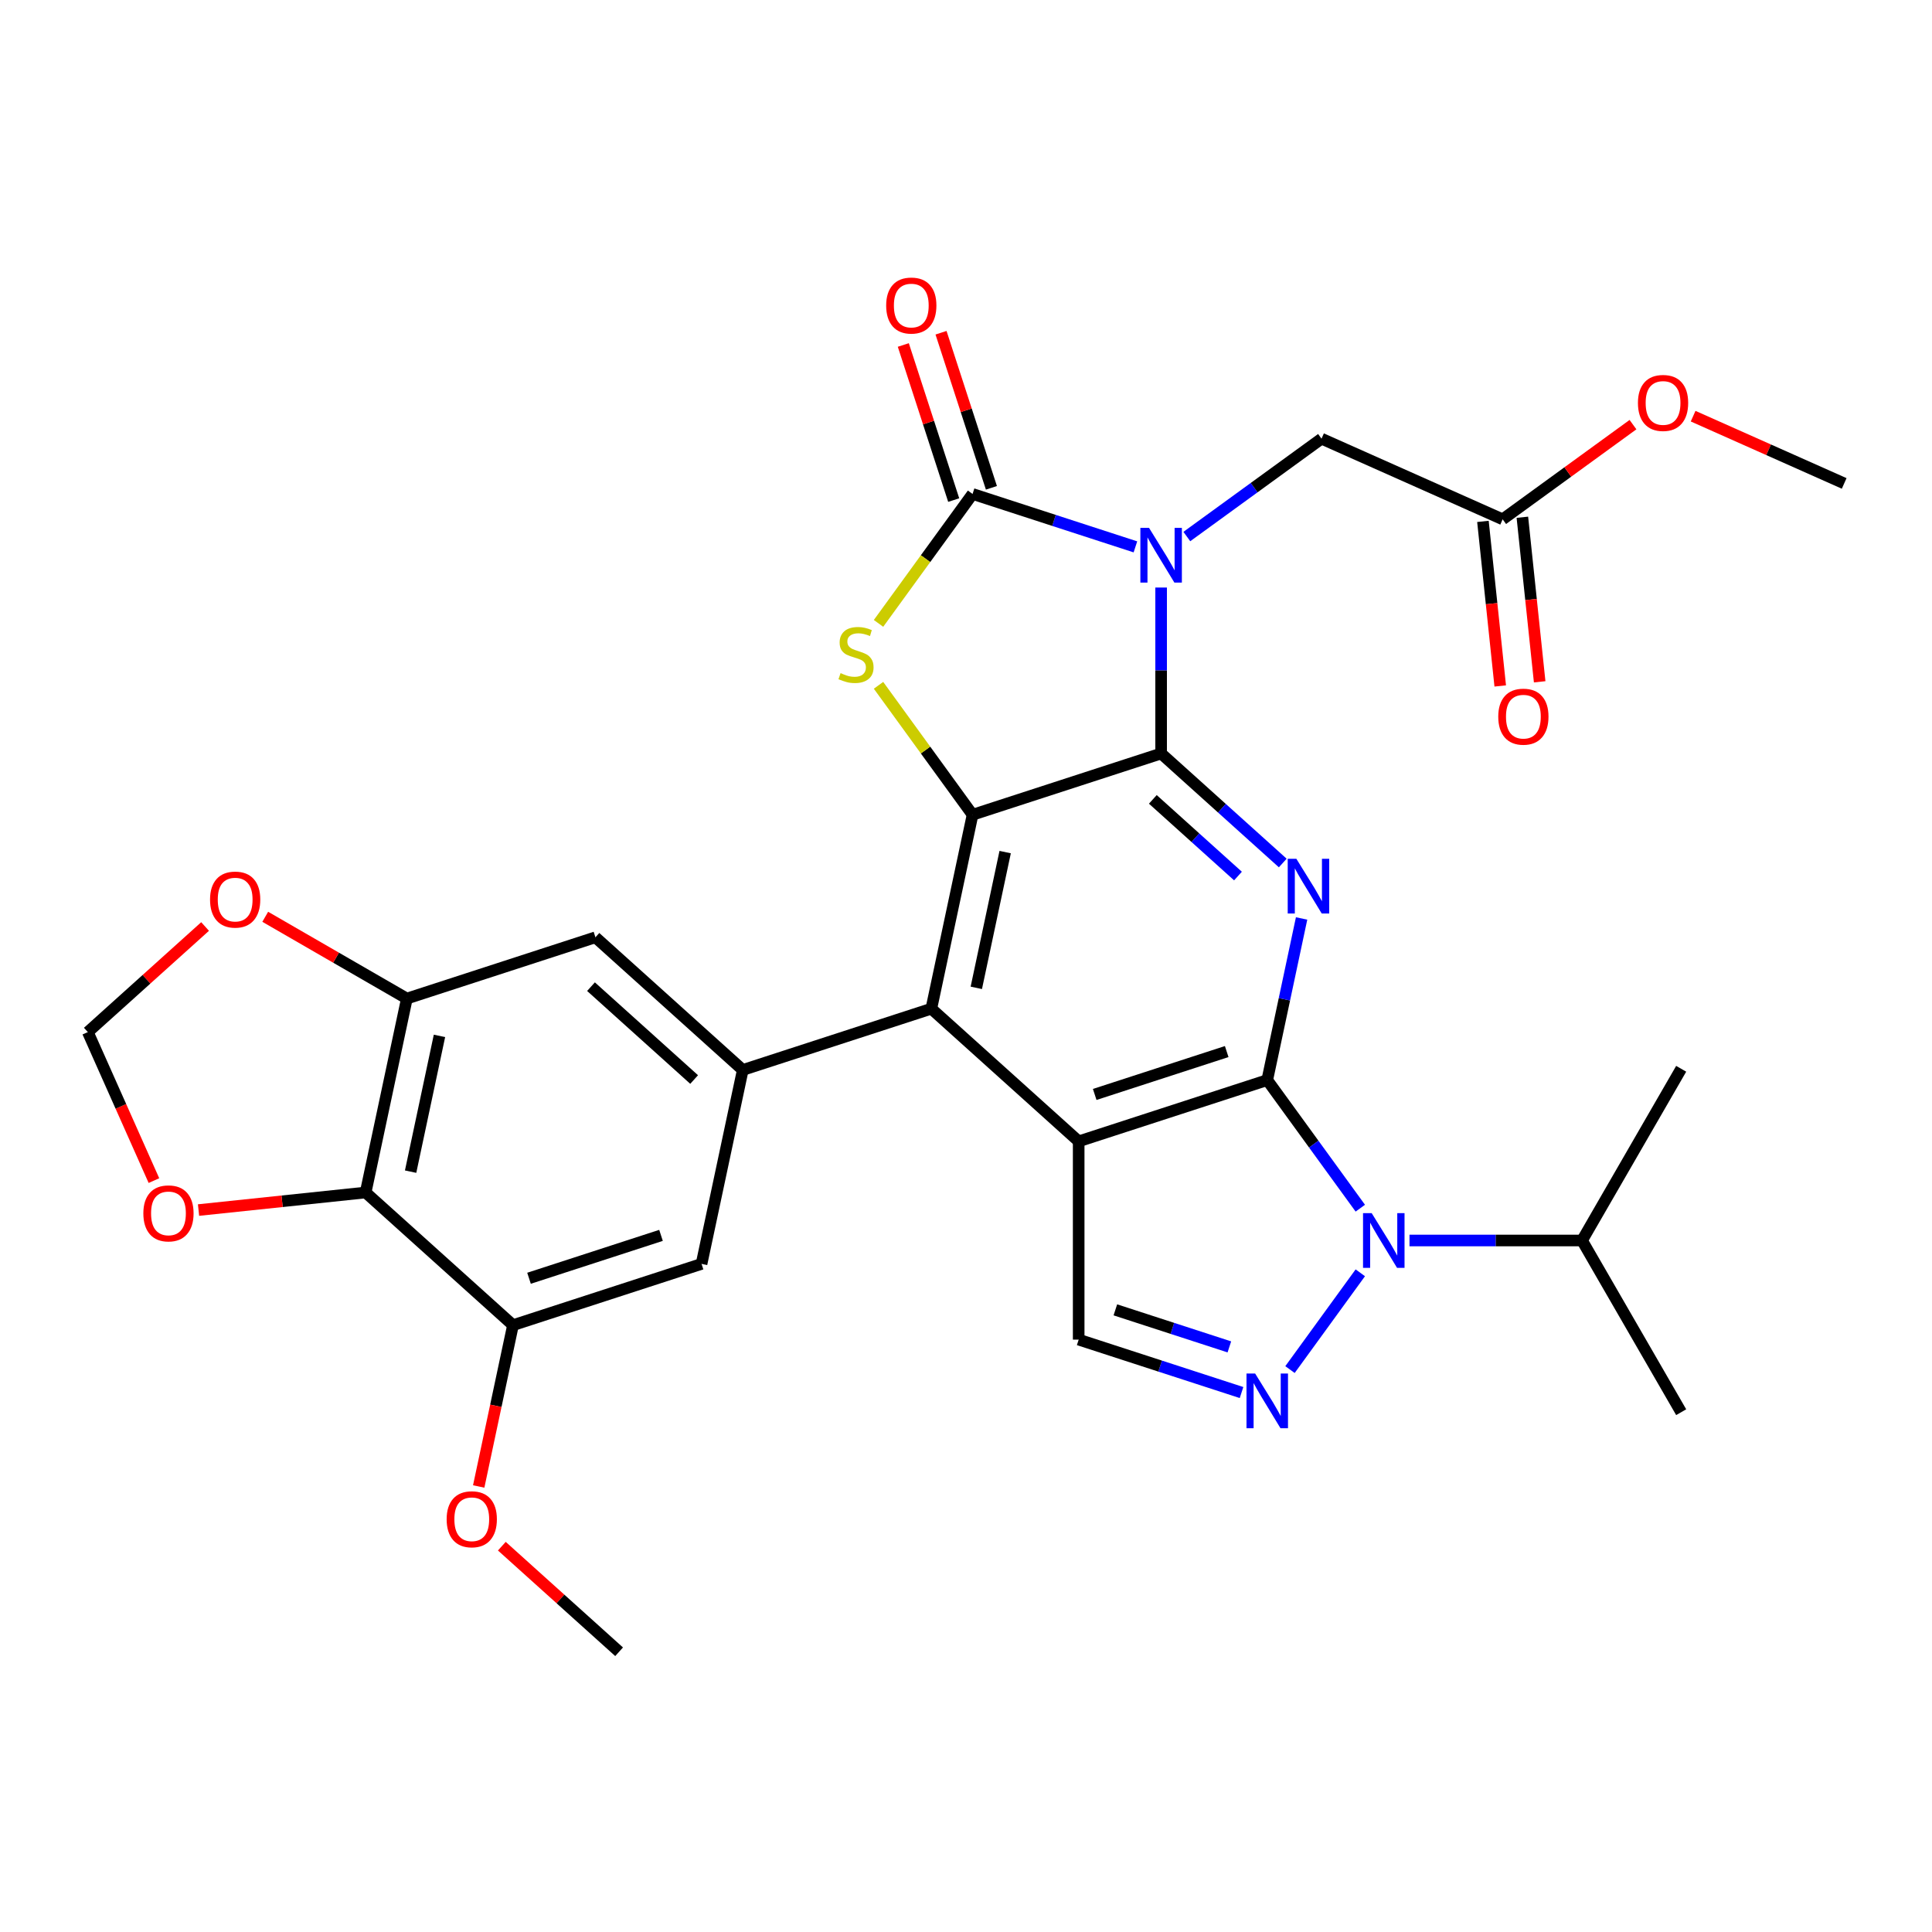 <?xml version='1.0' encoding='iso-8859-1'?>
<svg version='1.1' baseProfile='full'
              xmlns='http://www.w3.org/2000/svg'
                      xmlns:rdkit='http://www.rdkit.org/xml'
                      xmlns:xlink='http://www.w3.org/1999/xlink'
                  xml:space='preserve'
width='1000px' height='1000px' viewBox='0 0 1000 1000'>
<!-- END OF HEADER -->
<rect style='opacity:1.0;fill:#FFFFFF;stroke:none' width='1000' height='1000' x='0' y='0'> </rect>
<path class='bond-0' d='M 600.995,304.106 L 600.995,347.054' style='fill:none;fill-rule:evenodd;stroke:#0000FF;stroke-width:6px;stroke-linecap:butt;stroke-linejoin:miter;stroke-opacity:1' />
<path class='bond-0' d='M 600.995,347.054 L 600.995,390.003' style='fill:none;fill-rule:evenodd;stroke:#000000;stroke-width:6px;stroke-linecap:butt;stroke-linejoin:miter;stroke-opacity:1' />
<path class='bond-4' d='M 587.69,283.057 L 545.542,269.362' style='fill:none;fill-rule:evenodd;stroke:#0000FF;stroke-width:6px;stroke-linecap:butt;stroke-linejoin:miter;stroke-opacity:1' />
<path class='bond-4' d='M 545.542,269.362 L 503.395,255.668' style='fill:none;fill-rule:evenodd;stroke:#000000;stroke-width:6px;stroke-linecap:butt;stroke-linejoin:miter;stroke-opacity:1' />
<path class='bond-15' d='M 614.301,277.713 L 649.16,252.386' style='fill:none;fill-rule:evenodd;stroke:#0000FF;stroke-width:6px;stroke-linecap:butt;stroke-linejoin:miter;stroke-opacity:1' />
<path class='bond-15' d='M 649.16,252.386 L 684.019,227.06' style='fill:none;fill-rule:evenodd;stroke:#000000;stroke-width:6px;stroke-linecap:butt;stroke-linejoin:miter;stroke-opacity:1' />
<path class='bond-3' d='M 600.995,390.003 L 632.474,418.347' style='fill:none;fill-rule:evenodd;stroke:#000000;stroke-width:6px;stroke-linecap:butt;stroke-linejoin:miter;stroke-opacity:1' />
<path class='bond-3' d='M 632.474,418.347 L 663.954,446.691' style='fill:none;fill-rule:evenodd;stroke:#0000FF;stroke-width:6px;stroke-linecap:butt;stroke-linejoin:miter;stroke-opacity:1' />
<path class='bond-3' d='M 596.705,413.759 L 618.741,433.6' style='fill:none;fill-rule:evenodd;stroke:#000000;stroke-width:6px;stroke-linecap:butt;stroke-linejoin:miter;stroke-opacity:1' />
<path class='bond-3' d='M 618.741,433.6 L 640.776,453.441' style='fill:none;fill-rule:evenodd;stroke:#0000FF;stroke-width:6px;stroke-linecap:butt;stroke-linejoin:miter;stroke-opacity:1' />
<path class='bond-5' d='M 600.995,390.003 L 503.395,421.716' style='fill:none;fill-rule:evenodd;stroke:#000000;stroke-width:6px;stroke-linecap:butt;stroke-linejoin:miter;stroke-opacity:1' />
<path class='bond-1' d='M 655.923,559.053 L 664.813,517.225' style='fill:none;fill-rule:evenodd;stroke:#000000;stroke-width:6px;stroke-linecap:butt;stroke-linejoin:miter;stroke-opacity:1' />
<path class='bond-1' d='M 664.813,517.225 L 673.704,475.397' style='fill:none;fill-rule:evenodd;stroke:#0000FF;stroke-width:6px;stroke-linecap:butt;stroke-linejoin:miter;stroke-opacity:1' />
<path class='bond-2' d='M 655.923,559.053 L 558.322,590.765' style='fill:none;fill-rule:evenodd;stroke:#000000;stroke-width:6px;stroke-linecap:butt;stroke-linejoin:miter;stroke-opacity:1' />
<path class='bond-2' d='M 634.94,544.289 L 566.62,566.488' style='fill:none;fill-rule:evenodd;stroke:#000000;stroke-width:6px;stroke-linecap:butt;stroke-linejoin:miter;stroke-opacity:1' />
<path class='bond-6' d='M 655.923,559.053 L 680.007,592.202' style='fill:none;fill-rule:evenodd;stroke:#000000;stroke-width:6px;stroke-linecap:butt;stroke-linejoin:miter;stroke-opacity:1' />
<path class='bond-6' d='M 680.007,592.202 L 704.091,625.351' style='fill:none;fill-rule:evenodd;stroke:#0000FF;stroke-width:6px;stroke-linecap:butt;stroke-linejoin:miter;stroke-opacity:1' />
<path class='bond-10' d='M 558.322,590.765 L 558.322,693.388' style='fill:none;fill-rule:evenodd;stroke:#000000;stroke-width:6px;stroke-linecap:butt;stroke-linejoin:miter;stroke-opacity:1' />
<path class='bond-32' d='M 558.322,590.765 L 482.058,522.096' style='fill:none;fill-rule:evenodd;stroke:#000000;stroke-width:6px;stroke-linecap:butt;stroke-linejoin:miter;stroke-opacity:1' />
<path class='bond-7' d='M 503.395,255.668 L 479.057,289.165' style='fill:none;fill-rule:evenodd;stroke:#000000;stroke-width:6px;stroke-linecap:butt;stroke-linejoin:miter;stroke-opacity:1' />
<path class='bond-7' d='M 479.057,289.165 L 454.72,322.663' style='fill:none;fill-rule:evenodd;stroke:#CCCC00;stroke-width:6px;stroke-linecap:butt;stroke-linejoin:miter;stroke-opacity:1' />
<path class='bond-21' d='M 513.155,252.496 L 500.113,212.359' style='fill:none;fill-rule:evenodd;stroke:#000000;stroke-width:6px;stroke-linecap:butt;stroke-linejoin:miter;stroke-opacity:1' />
<path class='bond-21' d='M 500.113,212.359 L 487.072,172.221' style='fill:none;fill-rule:evenodd;stroke:#FF0000;stroke-width:6px;stroke-linecap:butt;stroke-linejoin:miter;stroke-opacity:1' />
<path class='bond-21' d='M 493.635,258.839 L 480.593,218.701' style='fill:none;fill-rule:evenodd;stroke:#000000;stroke-width:6px;stroke-linecap:butt;stroke-linejoin:miter;stroke-opacity:1' />
<path class='bond-21' d='M 480.593,218.701 L 467.552,178.564' style='fill:none;fill-rule:evenodd;stroke:#FF0000;stroke-width:6px;stroke-linecap:butt;stroke-linejoin:miter;stroke-opacity:1' />
<path class='bond-9' d='M 503.395,421.716 L 482.058,522.096' style='fill:none;fill-rule:evenodd;stroke:#000000;stroke-width:6px;stroke-linecap:butt;stroke-linejoin:miter;stroke-opacity:1' />
<path class='bond-9' d='M 520.27,441.04 L 505.335,511.307' style='fill:none;fill-rule:evenodd;stroke:#000000;stroke-width:6px;stroke-linecap:butt;stroke-linejoin:miter;stroke-opacity:1' />
<path class='bond-31' d='M 503.395,421.716 L 479.057,388.218' style='fill:none;fill-rule:evenodd;stroke:#000000;stroke-width:6px;stroke-linecap:butt;stroke-linejoin:miter;stroke-opacity:1' />
<path class='bond-31' d='M 479.057,388.218 L 454.72,354.72' style='fill:none;fill-rule:evenodd;stroke:#CCCC00;stroke-width:6px;stroke-linecap:butt;stroke-linejoin:miter;stroke-opacity:1' />
<path class='bond-8' d='M 704.091,658.802 L 667.699,708.892' style='fill:none;fill-rule:evenodd;stroke:#0000FF;stroke-width:6px;stroke-linecap:butt;stroke-linejoin:miter;stroke-opacity:1' />
<path class='bond-23' d='M 729.549,642.077 L 774.208,642.077' style='fill:none;fill-rule:evenodd;stroke:#0000FF;stroke-width:6px;stroke-linecap:butt;stroke-linejoin:miter;stroke-opacity:1' />
<path class='bond-23' d='M 774.208,642.077 L 818.866,642.077' style='fill:none;fill-rule:evenodd;stroke:#000000;stroke-width:6px;stroke-linecap:butt;stroke-linejoin:miter;stroke-opacity:1' />
<path class='bond-33' d='M 642.617,720.777 L 600.47,707.083' style='fill:none;fill-rule:evenodd;stroke:#0000FF;stroke-width:6px;stroke-linecap:butt;stroke-linejoin:miter;stroke-opacity:1' />
<path class='bond-33' d='M 600.47,707.083 L 558.322,693.388' style='fill:none;fill-rule:evenodd;stroke:#000000;stroke-width:6px;stroke-linecap:butt;stroke-linejoin:miter;stroke-opacity:1' />
<path class='bond-33' d='M 636.315,697.149 L 606.812,687.563' style='fill:none;fill-rule:evenodd;stroke:#0000FF;stroke-width:6px;stroke-linecap:butt;stroke-linejoin:miter;stroke-opacity:1' />
<path class='bond-33' d='M 606.812,687.563 L 577.309,677.976' style='fill:none;fill-rule:evenodd;stroke:#000000;stroke-width:6px;stroke-linecap:butt;stroke-linejoin:miter;stroke-opacity:1' />
<path class='bond-11' d='M 482.058,522.096 L 384.458,553.809' style='fill:none;fill-rule:evenodd;stroke:#000000;stroke-width:6px;stroke-linecap:butt;stroke-linejoin:miter;stroke-opacity:1' />
<path class='bond-16' d='M 384.458,553.809 L 308.194,485.14' style='fill:none;fill-rule:evenodd;stroke:#000000;stroke-width:6px;stroke-linecap:butt;stroke-linejoin:miter;stroke-opacity:1' />
<path class='bond-16' d='M 359.284,558.761 L 305.899,510.693' style='fill:none;fill-rule:evenodd;stroke:#000000;stroke-width:6px;stroke-linecap:butt;stroke-linejoin:miter;stroke-opacity:1' />
<path class='bond-17' d='M 384.458,553.809 L 363.121,654.19' style='fill:none;fill-rule:evenodd;stroke:#000000;stroke-width:6px;stroke-linecap:butt;stroke-linejoin:miter;stroke-opacity:1' />
<path class='bond-12' d='M 189.256,617.234 L 210.593,516.853' style='fill:none;fill-rule:evenodd;stroke:#000000;stroke-width:6px;stroke-linecap:butt;stroke-linejoin:miter;stroke-opacity:1' />
<path class='bond-12' d='M 212.533,606.444 L 227.469,536.177' style='fill:none;fill-rule:evenodd;stroke:#000000;stroke-width:6px;stroke-linecap:butt;stroke-linejoin:miter;stroke-opacity:1' />
<path class='bond-18' d='M 189.256,617.234 L 146.009,621.779' style='fill:none;fill-rule:evenodd;stroke:#000000;stroke-width:6px;stroke-linecap:butt;stroke-linejoin:miter;stroke-opacity:1' />
<path class='bond-18' d='M 146.009,621.779 L 102.761,626.325' style='fill:none;fill-rule:evenodd;stroke:#FF0000;stroke-width:6px;stroke-linecap:butt;stroke-linejoin:miter;stroke-opacity:1' />
<path class='bond-34' d='M 189.256,617.234 L 265.52,685.902' style='fill:none;fill-rule:evenodd;stroke:#000000;stroke-width:6px;stroke-linecap:butt;stroke-linejoin:miter;stroke-opacity:1' />
<path class='bond-13' d='M 210.593,516.853 L 308.194,485.14' style='fill:none;fill-rule:evenodd;stroke:#000000;stroke-width:6px;stroke-linecap:butt;stroke-linejoin:miter;stroke-opacity:1' />
<path class='bond-19' d='M 210.593,516.853 L 173.939,495.69' style='fill:none;fill-rule:evenodd;stroke:#000000;stroke-width:6px;stroke-linecap:butt;stroke-linejoin:miter;stroke-opacity:1' />
<path class='bond-19' d='M 173.939,495.69 L 137.284,474.528' style='fill:none;fill-rule:evenodd;stroke:#FF0000;stroke-width:6px;stroke-linecap:butt;stroke-linejoin:miter;stroke-opacity:1' />
<path class='bond-14' d='M 265.52,685.902 L 363.121,654.19' style='fill:none;fill-rule:evenodd;stroke:#000000;stroke-width:6px;stroke-linecap:butt;stroke-linejoin:miter;stroke-opacity:1' />
<path class='bond-14' d='M 273.818,661.625 L 342.138,639.426' style='fill:none;fill-rule:evenodd;stroke:#000000;stroke-width:6px;stroke-linecap:butt;stroke-linejoin:miter;stroke-opacity:1' />
<path class='bond-25' d='M 265.52,685.902 L 256.647,727.65' style='fill:none;fill-rule:evenodd;stroke:#000000;stroke-width:6px;stroke-linecap:butt;stroke-linejoin:miter;stroke-opacity:1' />
<path class='bond-25' d='M 256.647,727.65 L 247.773,769.397' style='fill:none;fill-rule:evenodd;stroke:#FF0000;stroke-width:6px;stroke-linecap:butt;stroke-linejoin:miter;stroke-opacity:1' />
<path class='bond-20' d='M 684.019,227.06 L 777.77,268.8' style='fill:none;fill-rule:evenodd;stroke:#000000;stroke-width:6px;stroke-linecap:butt;stroke-linejoin:miter;stroke-opacity:1' />
<path class='bond-35' d='M 79.677,611.075 L 62.566,572.642' style='fill:none;fill-rule:evenodd;stroke:#FF0000;stroke-width:6px;stroke-linecap:butt;stroke-linejoin:miter;stroke-opacity:1' />
<path class='bond-35' d='M 62.566,572.642 L 45.455,534.21' style='fill:none;fill-rule:evenodd;stroke:#000000;stroke-width:6px;stroke-linecap:butt;stroke-linejoin:miter;stroke-opacity:1' />
<path class='bond-22' d='M 106.153,479.556 L 75.804,506.883' style='fill:none;fill-rule:evenodd;stroke:#FF0000;stroke-width:6px;stroke-linecap:butt;stroke-linejoin:miter;stroke-opacity:1' />
<path class='bond-22' d='M 75.804,506.883 L 45.455,534.21' style='fill:none;fill-rule:evenodd;stroke:#000000;stroke-width:6px;stroke-linecap:butt;stroke-linejoin:miter;stroke-opacity:1' />
<path class='bond-24' d='M 767.564,269.873 L 772.04,312.461' style='fill:none;fill-rule:evenodd;stroke:#000000;stroke-width:6px;stroke-linecap:butt;stroke-linejoin:miter;stroke-opacity:1' />
<path class='bond-24' d='M 772.04,312.461 L 776.517,355.048' style='fill:none;fill-rule:evenodd;stroke:#FF0000;stroke-width:6px;stroke-linecap:butt;stroke-linejoin:miter;stroke-opacity:1' />
<path class='bond-24' d='M 787.976,267.728 L 792.453,310.315' style='fill:none;fill-rule:evenodd;stroke:#000000;stroke-width:6px;stroke-linecap:butt;stroke-linejoin:miter;stroke-opacity:1' />
<path class='bond-24' d='M 792.453,310.315 L 796.929,352.903' style='fill:none;fill-rule:evenodd;stroke:#FF0000;stroke-width:6px;stroke-linecap:butt;stroke-linejoin:miter;stroke-opacity:1' />
<path class='bond-26' d='M 777.77,268.8 L 811.5,244.295' style='fill:none;fill-rule:evenodd;stroke:#000000;stroke-width:6px;stroke-linecap:butt;stroke-linejoin:miter;stroke-opacity:1' />
<path class='bond-26' d='M 811.5,244.295 L 845.229,219.789' style='fill:none;fill-rule:evenodd;stroke:#FF0000;stroke-width:6px;stroke-linecap:butt;stroke-linejoin:miter;stroke-opacity:1' />
<path class='bond-27' d='M 818.866,642.077 L 870.178,730.951' style='fill:none;fill-rule:evenodd;stroke:#000000;stroke-width:6px;stroke-linecap:butt;stroke-linejoin:miter;stroke-opacity:1' />
<path class='bond-28' d='M 818.866,642.077 L 870.178,553.202' style='fill:none;fill-rule:evenodd;stroke:#000000;stroke-width:6px;stroke-linecap:butt;stroke-linejoin:miter;stroke-opacity:1' />
<path class='bond-29' d='M 259.749,800.298 L 290.099,827.625' style='fill:none;fill-rule:evenodd;stroke:#FF0000;stroke-width:6px;stroke-linecap:butt;stroke-linejoin:miter;stroke-opacity:1' />
<path class='bond-29' d='M 290.099,827.625 L 320.448,854.951' style='fill:none;fill-rule:evenodd;stroke:#000000;stroke-width:6px;stroke-linecap:butt;stroke-linejoin:miter;stroke-opacity:1' />
<path class='bond-30' d='M 876.36,215.41 L 915.453,232.815' style='fill:none;fill-rule:evenodd;stroke:#FF0000;stroke-width:6px;stroke-linecap:butt;stroke-linejoin:miter;stroke-opacity:1' />
<path class='bond-30' d='M 915.453,232.815 L 954.545,250.22' style='fill:none;fill-rule:evenodd;stroke:#000000;stroke-width:6px;stroke-linecap:butt;stroke-linejoin:miter;stroke-opacity:1' />
<path  class='atom-0' d='M 594.735 273.22
L 604.015 288.22
Q 604.935 289.7, 606.415 292.38
Q 607.895 295.06, 607.975 295.22
L 607.975 273.22
L 611.735 273.22
L 611.735 301.54
L 607.855 301.54
L 597.895 285.14
Q 596.735 283.22, 595.495 281.02
Q 594.295 278.82, 593.935 278.14
L 593.935 301.54
L 590.255 301.54
L 590.255 273.22
L 594.735 273.22
' fill='#0000FF'/>
<path  class='atom-4' d='M 670.999 444.512
L 680.279 459.512
Q 681.199 460.992, 682.679 463.672
Q 684.159 466.352, 684.239 466.512
L 684.239 444.512
L 687.999 444.512
L 687.999 472.832
L 684.119 472.832
L 674.159 456.432
Q 672.999 454.512, 671.759 452.312
Q 670.559 450.112, 670.199 449.432
L 670.199 472.832
L 666.519 472.832
L 666.519 444.512
L 670.999 444.512
' fill='#0000FF'/>
<path  class='atom-7' d='M 709.983 627.917
L 719.263 642.917
Q 720.183 644.397, 721.663 647.077
Q 723.143 649.757, 723.223 649.917
L 723.223 627.917
L 726.983 627.917
L 726.983 656.237
L 723.103 656.237
L 713.143 639.837
Q 711.983 637.917, 710.743 635.717
Q 709.543 633.517, 709.183 632.837
L 709.183 656.237
L 705.503 656.237
L 705.503 627.917
L 709.983 627.917
' fill='#0000FF'/>
<path  class='atom-8' d='M 435.074 348.412
Q 435.394 348.532, 436.714 349.092
Q 438.034 349.652, 439.474 350.012
Q 440.954 350.332, 442.394 350.332
Q 445.074 350.332, 446.634 349.052
Q 448.194 347.732, 448.194 345.452
Q 448.194 343.892, 447.394 342.932
Q 446.634 341.972, 445.434 341.452
Q 444.234 340.932, 442.234 340.332
Q 439.714 339.572, 438.194 338.852
Q 436.714 338.132, 435.634 336.612
Q 434.594 335.092, 434.594 332.532
Q 434.594 328.972, 436.994 326.772
Q 439.434 324.572, 444.234 324.572
Q 447.514 324.572, 451.234 326.132
L 450.314 329.212
Q 446.914 327.812, 444.354 327.812
Q 441.594 327.812, 440.074 328.972
Q 438.554 330.092, 438.594 332.052
Q 438.594 333.572, 439.354 334.492
Q 440.154 335.412, 441.274 335.932
Q 442.434 336.452, 444.354 337.052
Q 446.914 337.852, 448.434 338.652
Q 449.954 339.452, 451.034 341.092
Q 452.154 342.692, 452.154 345.452
Q 452.154 349.372, 449.514 351.492
Q 446.914 353.572, 442.554 353.572
Q 440.034 353.572, 438.114 353.012
Q 436.234 352.492, 433.994 351.572
L 435.074 348.412
' fill='#CCCC00'/>
<path  class='atom-9' d='M 649.663 710.941
L 658.943 725.941
Q 659.863 727.421, 661.343 730.101
Q 662.823 732.781, 662.903 732.941
L 662.903 710.941
L 666.663 710.941
L 666.663 739.261
L 662.783 739.261
L 652.823 722.861
Q 651.663 720.941, 650.423 718.741
Q 649.223 716.541, 648.863 715.861
L 648.863 739.261
L 645.183 739.261
L 645.183 710.941
L 649.663 710.941
' fill='#0000FF'/>
<path  class='atom-19' d='M 74.195 628.041
Q 74.195 621.241, 77.555 617.441
Q 80.915 613.641, 87.195 613.641
Q 93.475 613.641, 96.835 617.441
Q 100.195 621.241, 100.195 628.041
Q 100.195 634.921, 96.795 638.841
Q 93.395 642.721, 87.195 642.721
Q 80.955 642.721, 77.555 638.841
Q 74.195 634.961, 74.195 628.041
M 87.195 639.521
Q 91.515 639.521, 93.835 636.641
Q 96.195 633.721, 96.195 628.041
Q 96.195 622.481, 93.835 619.681
Q 91.515 616.841, 87.195 616.841
Q 82.875 616.841, 80.515 619.641
Q 78.195 622.441, 78.195 628.041
Q 78.195 633.761, 80.515 636.641
Q 82.875 639.521, 87.195 639.521
' fill='#FF0000'/>
<path  class='atom-20' d='M 108.719 465.621
Q 108.719 458.821, 112.079 455.021
Q 115.439 451.221, 121.719 451.221
Q 127.999 451.221, 131.359 455.021
Q 134.719 458.821, 134.719 465.621
Q 134.719 472.501, 131.319 476.421
Q 127.919 480.301, 121.719 480.301
Q 115.479 480.301, 112.079 476.421
Q 108.719 472.541, 108.719 465.621
M 121.719 477.101
Q 126.039 477.101, 128.359 474.221
Q 130.719 471.301, 130.719 465.621
Q 130.719 460.061, 128.359 457.261
Q 126.039 454.421, 121.719 454.421
Q 117.399 454.421, 115.039 457.221
Q 112.719 460.021, 112.719 465.621
Q 112.719 471.341, 115.039 474.221
Q 117.399 477.101, 121.719 477.101
' fill='#FF0000'/>
<path  class='atom-22' d='M 458.682 158.147
Q 458.682 151.347, 462.042 147.547
Q 465.402 143.747, 471.682 143.747
Q 477.962 143.747, 481.322 147.547
Q 484.682 151.347, 484.682 158.147
Q 484.682 165.027, 481.282 168.947
Q 477.882 172.827, 471.682 172.827
Q 465.442 172.827, 462.042 168.947
Q 458.682 165.067, 458.682 158.147
M 471.682 169.627
Q 476.002 169.627, 478.322 166.747
Q 480.682 163.827, 480.682 158.147
Q 480.682 152.587, 478.322 149.787
Q 476.002 146.947, 471.682 146.947
Q 467.362 146.947, 465.002 149.747
Q 462.682 152.547, 462.682 158.147
Q 462.682 163.867, 465.002 166.747
Q 467.362 169.627, 471.682 169.627
' fill='#FF0000'/>
<path  class='atom-25' d='M 775.497 370.941
Q 775.497 364.141, 778.857 360.341
Q 782.217 356.541, 788.497 356.541
Q 794.777 356.541, 798.137 360.341
Q 801.497 364.141, 801.497 370.941
Q 801.497 377.821, 798.097 381.741
Q 794.697 385.621, 788.497 385.621
Q 782.257 385.621, 778.857 381.741
Q 775.497 377.861, 775.497 370.941
M 788.497 382.421
Q 792.817 382.421, 795.137 379.541
Q 797.497 376.621, 797.497 370.941
Q 797.497 365.381, 795.137 362.581
Q 792.817 359.741, 788.497 359.741
Q 784.177 359.741, 781.817 362.541
Q 779.497 365.341, 779.497 370.941
Q 779.497 376.661, 781.817 379.541
Q 784.177 382.421, 788.497 382.421
' fill='#FF0000'/>
<path  class='atom-26' d='M 231.184 786.363
Q 231.184 779.563, 234.544 775.763
Q 237.904 771.963, 244.184 771.963
Q 250.464 771.963, 253.824 775.763
Q 257.184 779.563, 257.184 786.363
Q 257.184 793.243, 253.784 797.163
Q 250.384 801.043, 244.184 801.043
Q 237.944 801.043, 234.544 797.163
Q 231.184 793.283, 231.184 786.363
M 244.184 797.843
Q 248.504 797.843, 250.824 794.963
Q 253.184 792.043, 253.184 786.363
Q 253.184 780.803, 250.824 778.003
Q 248.504 775.163, 244.184 775.163
Q 239.864 775.163, 237.504 777.963
Q 235.184 780.763, 235.184 786.363
Q 235.184 792.083, 237.504 794.963
Q 239.864 797.843, 244.184 797.843
' fill='#FF0000'/>
<path  class='atom-27' d='M 847.794 208.56
Q 847.794 201.76, 851.154 197.96
Q 854.514 194.16, 860.794 194.16
Q 867.074 194.16, 870.434 197.96
Q 873.794 201.76, 873.794 208.56
Q 873.794 215.44, 870.394 219.36
Q 866.994 223.24, 860.794 223.24
Q 854.554 223.24, 851.154 219.36
Q 847.794 215.48, 847.794 208.56
M 860.794 220.04
Q 865.114 220.04, 867.434 217.16
Q 869.794 214.24, 869.794 208.56
Q 869.794 203, 867.434 200.2
Q 865.114 197.36, 860.794 197.36
Q 856.474 197.36, 854.114 200.16
Q 851.794 202.96, 851.794 208.56
Q 851.794 214.28, 854.114 217.16
Q 856.474 220.04, 860.794 220.04
' fill='#FF0000'/>
</svg>
